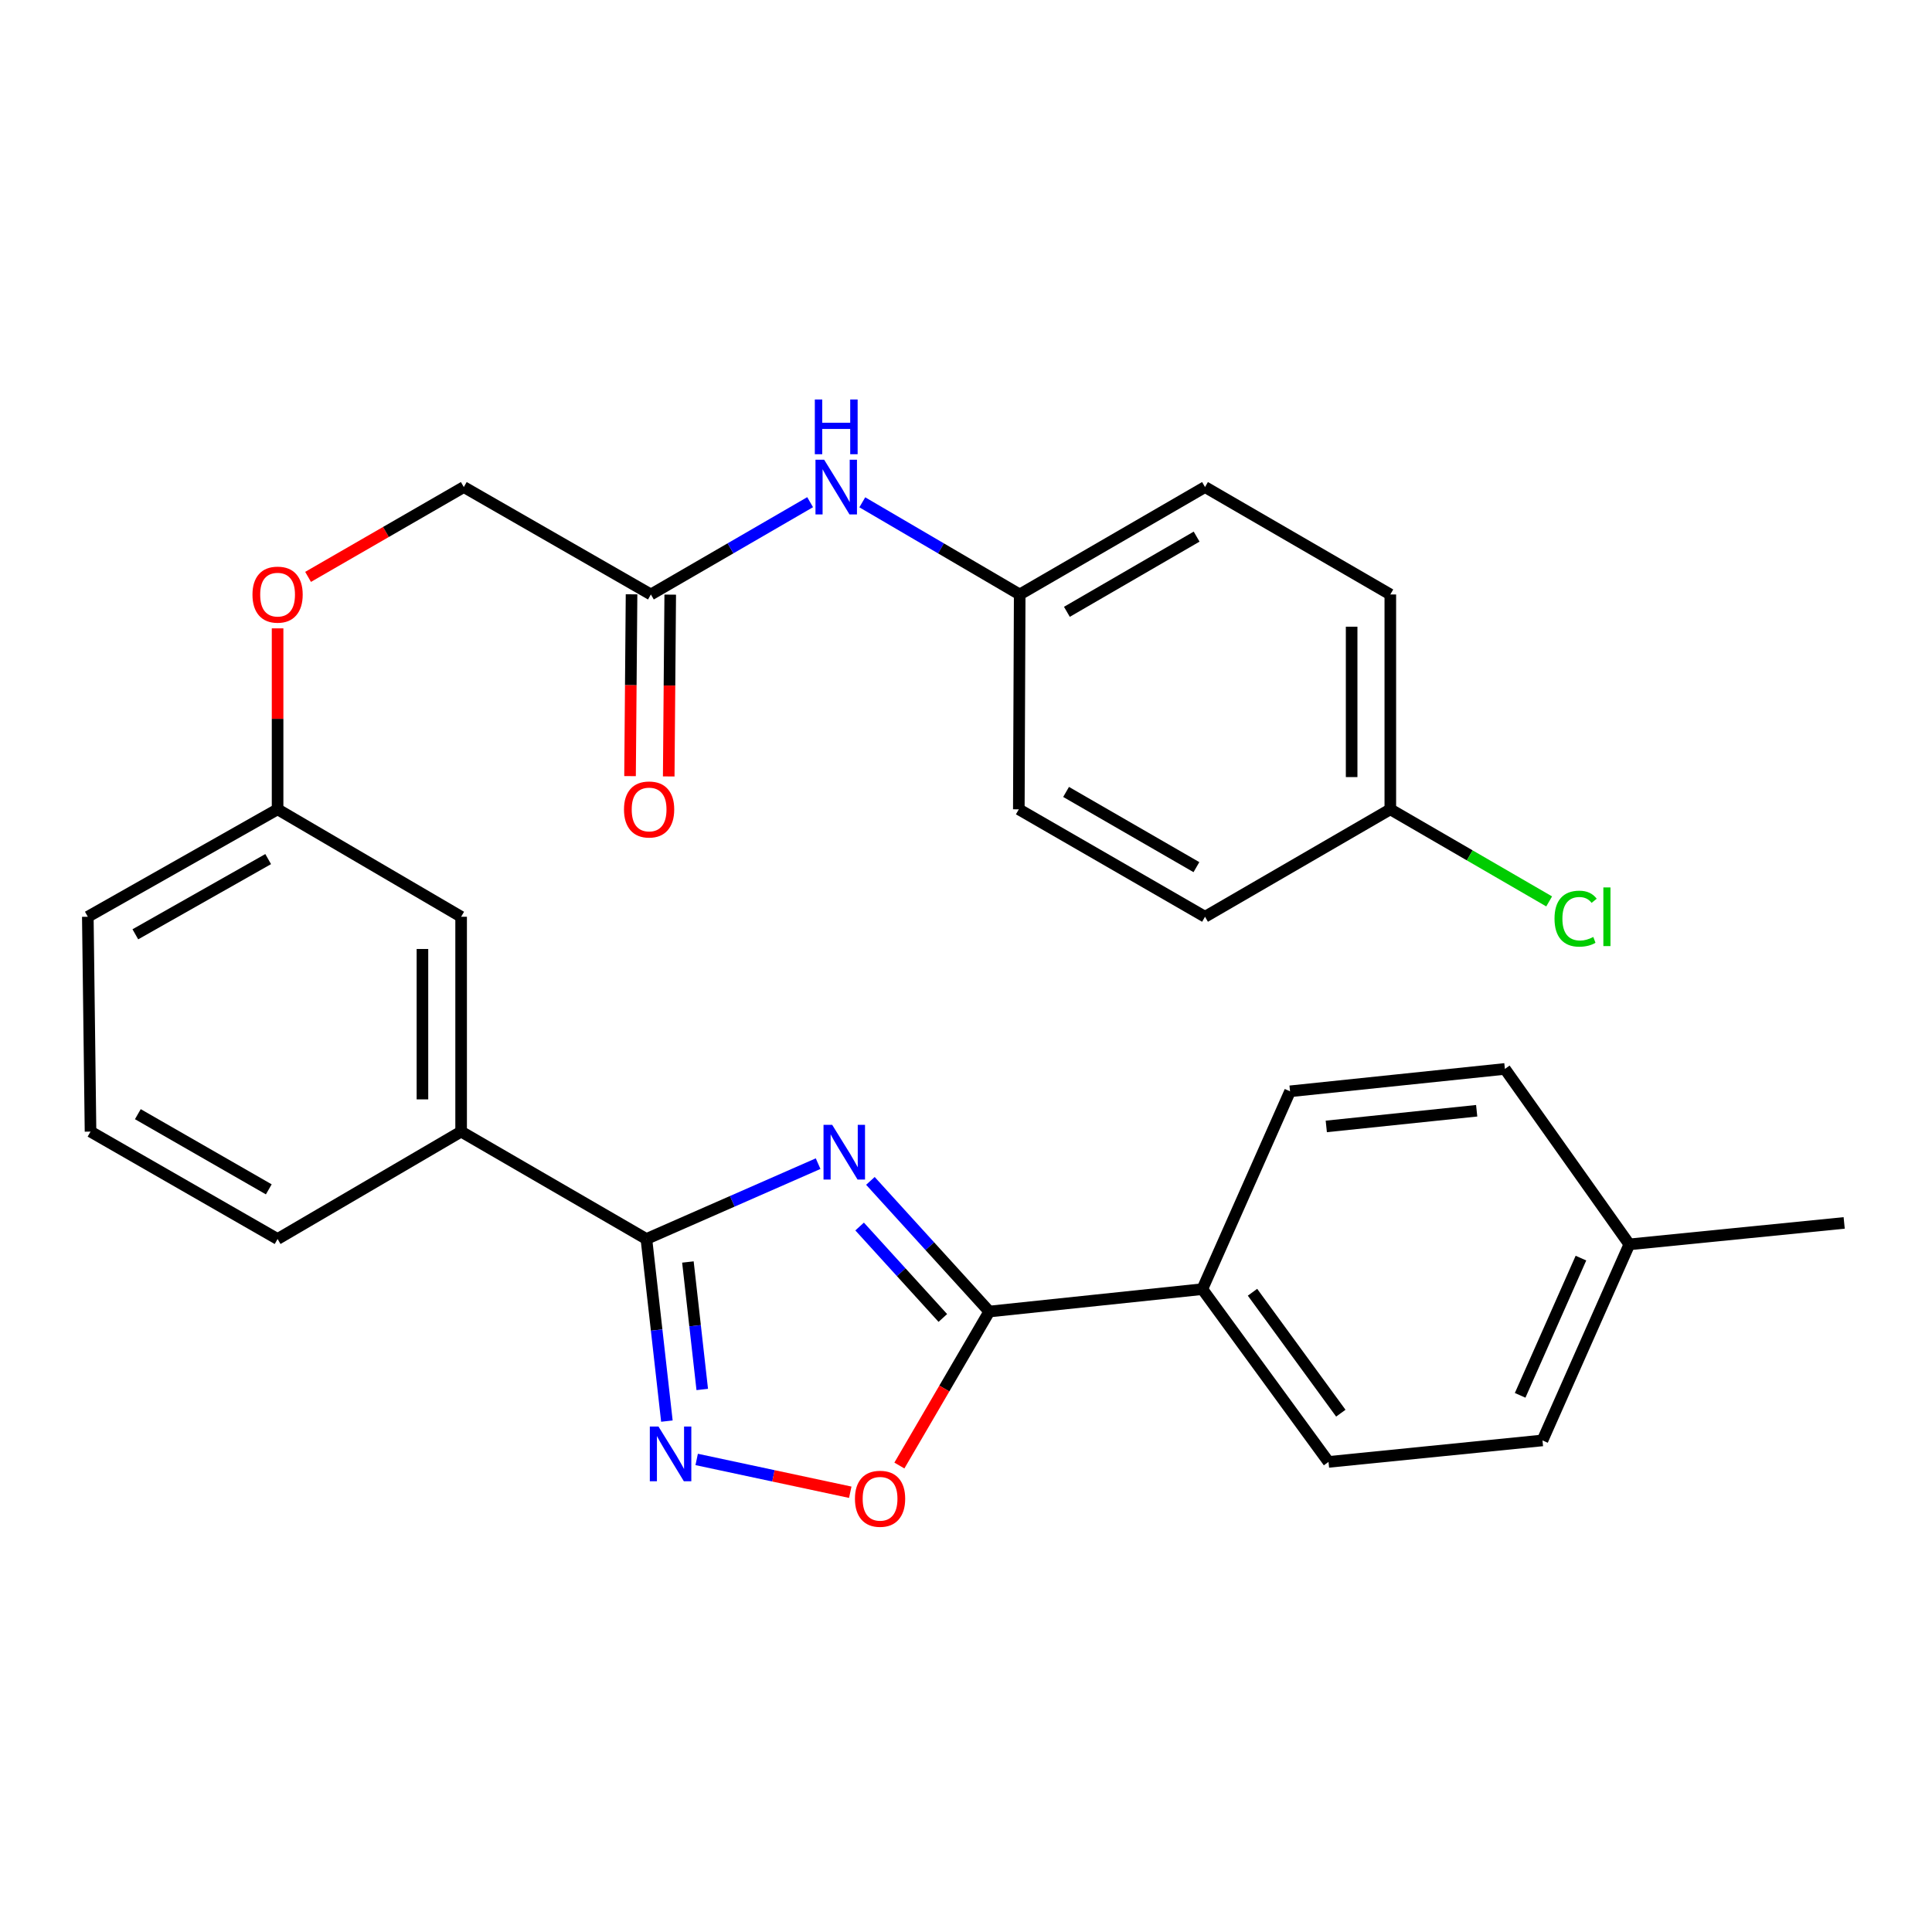 <?xml version='1.0' encoding='iso-8859-1'?>
<svg version='1.1' baseProfile='full'
              xmlns='http://www.w3.org/2000/svg'
                      xmlns:rdkit='http://www.rdkit.org/xml'
                      xmlns:xlink='http://www.w3.org/1999/xlink'
                  xml:space='preserve'
width='1000px' height='1000px' viewBox='0 0 1000 1000'>
<!-- END OF HEADER -->
<rect style='opacity:1.0;fill:#FFFFFF;stroke:none' width='1000' height='1000' x='0' y='0'> </rect>
<path class='bond-0' d='M 423.455,602.301 L 379.014,621.804' style='fill:none;fill-rule:evenodd;stroke:#0000FF;stroke-width:6px;stroke-linecap:butt;stroke-linejoin:miter;stroke-opacity:1' />
<path class='bond-0' d='M 379.014,621.804 L 334.574,641.307' style='fill:none;fill-rule:evenodd;stroke:#000000;stroke-width:6px;stroke-linecap:butt;stroke-linejoin:miter;stroke-opacity:1' />
<path class='bond-1' d='M 450.519,611.228 L 481.282,645.037' style='fill:none;fill-rule:evenodd;stroke:#0000FF;stroke-width:6px;stroke-linecap:butt;stroke-linejoin:miter;stroke-opacity:1' />
<path class='bond-1' d='M 481.282,645.037 L 512.046,678.846' style='fill:none;fill-rule:evenodd;stroke:#000000;stroke-width:6px;stroke-linecap:butt;stroke-linejoin:miter;stroke-opacity:1' />
<path class='bond-1' d='M 444.94,634.845 L 466.474,658.511' style='fill:none;fill-rule:evenodd;stroke:#0000FF;stroke-width:6px;stroke-linecap:butt;stroke-linejoin:miter;stroke-opacity:1' />
<path class='bond-1' d='M 466.474,658.511 L 488.009,682.177' style='fill:none;fill-rule:evenodd;stroke:#000000;stroke-width:6px;stroke-linecap:butt;stroke-linejoin:miter;stroke-opacity:1' />
<path class='bond-2' d='M 334.574,641.307 L 339.877,688.436' style='fill:none;fill-rule:evenodd;stroke:#000000;stroke-width:6px;stroke-linecap:butt;stroke-linejoin:miter;stroke-opacity:1' />
<path class='bond-2' d='M 339.877,688.436 L 345.179,735.564' style='fill:none;fill-rule:evenodd;stroke:#0000FF;stroke-width:6px;stroke-linecap:butt;stroke-linejoin:miter;stroke-opacity:1' />
<path class='bond-2' d='M 356.06,653.207 L 359.772,686.197' style='fill:none;fill-rule:evenodd;stroke:#000000;stroke-width:6px;stroke-linecap:butt;stroke-linejoin:miter;stroke-opacity:1' />
<path class='bond-2' d='M 359.772,686.197 L 363.483,719.187' style='fill:none;fill-rule:evenodd;stroke:#0000FF;stroke-width:6px;stroke-linecap:butt;stroke-linejoin:miter;stroke-opacity:1' />
<path class='bond-4' d='M 334.574,641.307 L 238.676,585.717' style='fill:none;fill-rule:evenodd;stroke:#000000;stroke-width:6px;stroke-linecap:butt;stroke-linejoin:miter;stroke-opacity:1' />
<path class='bond-3' d='M 512.046,678.846 L 488.781,718.701' style='fill:none;fill-rule:evenodd;stroke:#000000;stroke-width:6px;stroke-linecap:butt;stroke-linejoin:miter;stroke-opacity:1' />
<path class='bond-3' d='M 488.781,718.701 L 465.516,758.556' style='fill:none;fill-rule:evenodd;stroke:#FF0000;stroke-width:6px;stroke-linecap:butt;stroke-linejoin:miter;stroke-opacity:1' />
<path class='bond-5' d='M 512.046,678.846 L 622.326,667.256' style='fill:none;fill-rule:evenodd;stroke:#000000;stroke-width:6px;stroke-linecap:butt;stroke-linejoin:miter;stroke-opacity:1' />
<path class='bond-29' d='M 360.599,755.407 L 400.347,763.896' style='fill:none;fill-rule:evenodd;stroke:#0000FF;stroke-width:6px;stroke-linecap:butt;stroke-linejoin:miter;stroke-opacity:1' />
<path class='bond-29' d='M 400.347,763.896 L 440.094,772.384' style='fill:none;fill-rule:evenodd;stroke:#FF0000;stroke-width:6px;stroke-linecap:butt;stroke-linejoin:miter;stroke-opacity:1' />
<path class='bond-8' d='M 238.676,585.717 L 238.676,474.513' style='fill:none;fill-rule:evenodd;stroke:#000000;stroke-width:6px;stroke-linecap:butt;stroke-linejoin:miter;stroke-opacity:1' />
<path class='bond-8' d='M 218.655,569.036 L 218.655,491.194' style='fill:none;fill-rule:evenodd;stroke:#000000;stroke-width:6px;stroke-linecap:butt;stroke-linejoin:miter;stroke-opacity:1' />
<path class='bond-25' d='M 238.676,585.717 L 143.678,641.307' style='fill:none;fill-rule:evenodd;stroke:#000000;stroke-width:6px;stroke-linecap:butt;stroke-linejoin:miter;stroke-opacity:1' />
<path class='bond-10' d='M 622.326,667.256 L 687.638,756.682' style='fill:none;fill-rule:evenodd;stroke:#000000;stroke-width:6px;stroke-linecap:butt;stroke-linejoin:miter;stroke-opacity:1' />
<path class='bond-10' d='M 648.29,668.862 L 694.008,731.46' style='fill:none;fill-rule:evenodd;stroke:#000000;stroke-width:6px;stroke-linecap:butt;stroke-linejoin:miter;stroke-opacity:1' />
<path class='bond-11' d='M 622.326,667.256 L 667.728,564.862' style='fill:none;fill-rule:evenodd;stroke:#000000;stroke-width:6px;stroke-linecap:butt;stroke-linejoin:miter;stroke-opacity:1' />
<path class='bond-6' d='M 336.899,307.697 L 240.066,252.096' style='fill:none;fill-rule:evenodd;stroke:#000000;stroke-width:6px;stroke-linecap:butt;stroke-linejoin:miter;stroke-opacity:1' />
<path class='bond-7' d='M 336.899,307.697 L 378.109,283.812' style='fill:none;fill-rule:evenodd;stroke:#000000;stroke-width:6px;stroke-linecap:butt;stroke-linejoin:miter;stroke-opacity:1' />
<path class='bond-7' d='M 378.109,283.812 L 419.319,259.927' style='fill:none;fill-rule:evenodd;stroke:#0000FF;stroke-width:6px;stroke-linecap:butt;stroke-linejoin:miter;stroke-opacity:1' />
<path class='bond-9' d='M 326.889,307.614 L 326.498,354.666' style='fill:none;fill-rule:evenodd;stroke:#000000;stroke-width:6px;stroke-linecap:butt;stroke-linejoin:miter;stroke-opacity:1' />
<path class='bond-9' d='M 326.498,354.666 L 326.108,401.717' style='fill:none;fill-rule:evenodd;stroke:#FF0000;stroke-width:6px;stroke-linecap:butt;stroke-linejoin:miter;stroke-opacity:1' />
<path class='bond-9' d='M 346.909,307.78 L 346.518,354.832' style='fill:none;fill-rule:evenodd;stroke:#000000;stroke-width:6px;stroke-linecap:butt;stroke-linejoin:miter;stroke-opacity:1' />
<path class='bond-9' d='M 346.518,354.832 L 346.128,401.884' style='fill:none;fill-rule:evenodd;stroke:#FF0000;stroke-width:6px;stroke-linecap:butt;stroke-linejoin:miter;stroke-opacity:1' />
<path class='bond-13' d='M 446.322,259.995 L 487.059,283.846' style='fill:none;fill-rule:evenodd;stroke:#0000FF;stroke-width:6px;stroke-linecap:butt;stroke-linejoin:miter;stroke-opacity:1' />
<path class='bond-13' d='M 487.059,283.846 L 527.795,307.697' style='fill:none;fill-rule:evenodd;stroke:#000000;stroke-width:6px;stroke-linecap:butt;stroke-linejoin:miter;stroke-opacity:1' />
<path class='bond-15' d='M 238.676,474.513 L 143.678,418.901' style='fill:none;fill-rule:evenodd;stroke:#000000;stroke-width:6px;stroke-linecap:butt;stroke-linejoin:miter;stroke-opacity:1' />
<path class='bond-17' d='M 687.638,756.682 L 798.385,745.559' style='fill:none;fill-rule:evenodd;stroke:#000000;stroke-width:6px;stroke-linecap:butt;stroke-linejoin:miter;stroke-opacity:1' />
<path class='bond-18' d='M 667.728,564.862 L 778.931,553.272' style='fill:none;fill-rule:evenodd;stroke:#000000;stroke-width:6px;stroke-linecap:butt;stroke-linejoin:miter;stroke-opacity:1' />
<path class='bond-18' d='M 686.484,583.036 L 764.326,574.923' style='fill:none;fill-rule:evenodd;stroke:#000000;stroke-width:6px;stroke-linecap:butt;stroke-linejoin:miter;stroke-opacity:1' />
<path class='bond-12' d='M 143.678,325.237 L 143.678,372.069' style='fill:none;fill-rule:evenodd;stroke:#FF0000;stroke-width:6px;stroke-linecap:butt;stroke-linejoin:miter;stroke-opacity:1' />
<path class='bond-12' d='M 143.678,372.069 L 143.678,418.901' style='fill:none;fill-rule:evenodd;stroke:#000000;stroke-width:6px;stroke-linecap:butt;stroke-linejoin:miter;stroke-opacity:1' />
<path class='bond-14' d='M 159.46,298.594 L 199.763,275.345' style='fill:none;fill-rule:evenodd;stroke:#FF0000;stroke-width:6px;stroke-linecap:butt;stroke-linejoin:miter;stroke-opacity:1' />
<path class='bond-14' d='M 199.763,275.345 L 240.066,252.096' style='fill:none;fill-rule:evenodd;stroke:#000000;stroke-width:6px;stroke-linecap:butt;stroke-linejoin:miter;stroke-opacity:1' />
<path class='bond-21' d='M 527.795,307.697 L 527.339,418.901' style='fill:none;fill-rule:evenodd;stroke:#000000;stroke-width:6px;stroke-linecap:butt;stroke-linejoin:miter;stroke-opacity:1' />
<path class='bond-22' d='M 527.795,307.697 L 623.716,252.096' style='fill:none;fill-rule:evenodd;stroke:#000000;stroke-width:6px;stroke-linecap:butt;stroke-linejoin:miter;stroke-opacity:1' />
<path class='bond-22' d='M 552.224,316.678 L 619.368,277.757' style='fill:none;fill-rule:evenodd;stroke:#000000;stroke-width:6px;stroke-linecap:butt;stroke-linejoin:miter;stroke-opacity:1' />
<path class='bond-31' d='M 143.678,418.901 L 45.455,474.513' style='fill:none;fill-rule:evenodd;stroke:#000000;stroke-width:6px;stroke-linecap:butt;stroke-linejoin:miter;stroke-opacity:1' />
<path class='bond-31' d='M 138.808,444.665 L 70.052,483.593' style='fill:none;fill-rule:evenodd;stroke:#000000;stroke-width:6px;stroke-linecap:butt;stroke-linejoin:miter;stroke-opacity:1' />
<path class='bond-16' d='M 719.626,418.901 L 719.626,307.697' style='fill:none;fill-rule:evenodd;stroke:#000000;stroke-width:6px;stroke-linecap:butt;stroke-linejoin:miter;stroke-opacity:1' />
<path class='bond-16' d='M 699.605,402.22 L 699.605,324.378' style='fill:none;fill-rule:evenodd;stroke:#000000;stroke-width:6px;stroke-linecap:butt;stroke-linejoin:miter;stroke-opacity:1' />
<path class='bond-20' d='M 719.626,418.901 L 760.735,442.738' style='fill:none;fill-rule:evenodd;stroke:#000000;stroke-width:6px;stroke-linecap:butt;stroke-linejoin:miter;stroke-opacity:1' />
<path class='bond-20' d='M 760.735,442.738 L 801.844,466.574' style='fill:none;fill-rule:evenodd;stroke:#00CC00;stroke-width:6px;stroke-linecap:butt;stroke-linejoin:miter;stroke-opacity:1' />
<path class='bond-32' d='M 719.626,418.901 L 623.716,474.513' style='fill:none;fill-rule:evenodd;stroke:#000000;stroke-width:6px;stroke-linecap:butt;stroke-linejoin:miter;stroke-opacity:1' />
<path class='bond-30' d='M 798.385,745.559 L 843.342,644.088' style='fill:none;fill-rule:evenodd;stroke:#000000;stroke-width:6px;stroke-linecap:butt;stroke-linejoin:miter;stroke-opacity:1' />
<path class='bond-30' d='M 786.824,722.228 L 818.294,651.199' style='fill:none;fill-rule:evenodd;stroke:#000000;stroke-width:6px;stroke-linecap:butt;stroke-linejoin:miter;stroke-opacity:1' />
<path class='bond-19' d='M 778.931,553.272 L 843.342,644.088' style='fill:none;fill-rule:evenodd;stroke:#000000;stroke-width:6px;stroke-linecap:butt;stroke-linejoin:miter;stroke-opacity:1' />
<path class='bond-28' d='M 843.342,644.088 L 954.545,632.976' style='fill:none;fill-rule:evenodd;stroke:#000000;stroke-width:6px;stroke-linecap:butt;stroke-linejoin:miter;stroke-opacity:1' />
<path class='bond-24' d='M 527.339,418.901 L 623.716,474.513' style='fill:none;fill-rule:evenodd;stroke:#000000;stroke-width:6px;stroke-linecap:butt;stroke-linejoin:miter;stroke-opacity:1' />
<path class='bond-24' d='M 551.802,409.902 L 619.266,448.831' style='fill:none;fill-rule:evenodd;stroke:#000000;stroke-width:6px;stroke-linecap:butt;stroke-linejoin:miter;stroke-opacity:1' />
<path class='bond-23' d='M 623.716,252.096 L 719.626,307.697' style='fill:none;fill-rule:evenodd;stroke:#000000;stroke-width:6px;stroke-linecap:butt;stroke-linejoin:miter;stroke-opacity:1' />
<path class='bond-26' d='M 143.678,641.307 L 46.856,585.717' style='fill:none;fill-rule:evenodd;stroke:#000000;stroke-width:6px;stroke-linecap:butt;stroke-linejoin:miter;stroke-opacity:1' />
<path class='bond-26' d='M 139.123,615.606 L 71.348,576.693' style='fill:none;fill-rule:evenodd;stroke:#000000;stroke-width:6px;stroke-linecap:butt;stroke-linejoin:miter;stroke-opacity:1' />
<path class='bond-27' d='M 46.856,585.717 L 45.455,474.513' style='fill:none;fill-rule:evenodd;stroke:#000000;stroke-width:6px;stroke-linecap:butt;stroke-linejoin:miter;stroke-opacity:1' />
<path  class='atom-0' d='M 430.731 582.201
L 440.011 597.201
Q 440.931 598.681, 442.411 601.361
Q 443.891 604.041, 443.971 604.201
L 443.971 582.201
L 447.731 582.201
L 447.731 610.521
L 443.851 610.521
L 433.891 594.121
Q 432.731 592.201, 431.491 590.001
Q 430.291 587.801, 429.931 587.121
L 429.931 610.521
L 426.251 610.521
L 426.251 582.201
L 430.731 582.201
' fill='#0000FF'/>
<path  class='atom-3' d='M 340.827 738.362
L 350.107 753.362
Q 351.027 754.842, 352.507 757.522
Q 353.987 760.202, 354.067 760.362
L 354.067 738.362
L 357.827 738.362
L 357.827 766.682
L 353.947 766.682
L 343.987 750.282
Q 342.827 748.362, 341.587 746.162
Q 340.387 743.962, 340.027 743.282
L 340.027 766.682
L 336.347 766.682
L 336.347 738.362
L 340.827 738.362
' fill='#0000FF'/>
<path  class='atom-4' d='M 442.521 775.759
Q 442.521 768.959, 445.881 765.159
Q 449.241 761.359, 455.521 761.359
Q 461.801 761.359, 465.161 765.159
Q 468.521 768.959, 468.521 775.759
Q 468.521 782.639, 465.121 786.559
Q 461.721 790.439, 455.521 790.439
Q 449.281 790.439, 445.881 786.559
Q 442.521 782.679, 442.521 775.759
M 455.521 787.239
Q 459.841 787.239, 462.161 784.359
Q 464.521 781.439, 464.521 775.759
Q 464.521 770.199, 462.161 767.399
Q 459.841 764.559, 455.521 764.559
Q 451.201 764.559, 448.841 767.359
Q 446.521 770.159, 446.521 775.759
Q 446.521 781.479, 448.841 784.359
Q 451.201 787.239, 455.521 787.239
' fill='#FF0000'/>
<path  class='atom-8' d='M 426.571 237.936
L 435.851 252.936
Q 436.771 254.416, 438.251 257.096
Q 439.731 259.776, 439.811 259.936
L 439.811 237.936
L 443.571 237.936
L 443.571 266.256
L 439.691 266.256
L 429.731 249.856
Q 428.571 247.936, 427.331 245.736
Q 426.131 243.536, 425.771 242.856
L 425.771 266.256
L 422.091 266.256
L 422.091 237.936
L 426.571 237.936
' fill='#0000FF'/>
<path  class='atom-8' d='M 421.751 206.784
L 425.591 206.784
L 425.591 218.824
L 440.071 218.824
L 440.071 206.784
L 443.911 206.784
L 443.911 235.104
L 440.071 235.104
L 440.071 222.024
L 425.591 222.024
L 425.591 235.104
L 421.751 235.104
L 421.751 206.784
' fill='#0000FF'/>
<path  class='atom-10' d='M 322.976 418.981
Q 322.976 412.181, 326.336 408.381
Q 329.696 404.581, 335.976 404.581
Q 342.256 404.581, 345.616 408.381
Q 348.976 412.181, 348.976 418.981
Q 348.976 425.861, 345.576 429.781
Q 342.176 433.661, 335.976 433.661
Q 329.736 433.661, 326.336 429.781
Q 322.976 425.901, 322.976 418.981
M 335.976 430.461
Q 340.296 430.461, 342.616 427.581
Q 344.976 424.661, 344.976 418.981
Q 344.976 413.421, 342.616 410.621
Q 340.296 407.781, 335.976 407.781
Q 331.656 407.781, 329.296 410.581
Q 326.976 413.381, 326.976 418.981
Q 326.976 424.701, 329.296 427.581
Q 331.656 430.461, 335.976 430.461
' fill='#FF0000'/>
<path  class='atom-13' d='M 130.678 307.777
Q 130.678 300.977, 134.038 297.177
Q 137.398 293.377, 143.678 293.377
Q 149.958 293.377, 153.318 297.177
Q 156.678 300.977, 156.678 307.777
Q 156.678 314.657, 153.278 318.577
Q 149.878 322.457, 143.678 322.457
Q 137.438 322.457, 134.038 318.577
Q 130.678 314.697, 130.678 307.777
M 143.678 319.257
Q 147.998 319.257, 150.318 316.377
Q 152.678 313.457, 152.678 307.777
Q 152.678 302.217, 150.318 299.417
Q 147.998 296.577, 143.678 296.577
Q 139.358 296.577, 136.998 299.377
Q 134.678 302.177, 134.678 307.777
Q 134.678 313.497, 136.998 316.377
Q 139.358 319.257, 143.678 319.257
' fill='#FF0000'/>
<path  class='atom-21' d='M 804.616 475.493
Q 804.616 468.453, 807.896 464.773
Q 811.216 461.053, 817.496 461.053
Q 823.336 461.053, 826.456 465.173
L 823.816 467.333
Q 821.536 464.333, 817.496 464.333
Q 813.216 464.333, 810.936 467.213
Q 808.696 470.053, 808.696 475.493
Q 808.696 481.093, 811.016 483.973
Q 813.376 486.853, 817.936 486.853
Q 821.056 486.853, 824.696 484.973
L 825.816 487.973
Q 824.336 488.933, 822.096 489.493
Q 819.856 490.053, 817.376 490.053
Q 811.216 490.053, 807.896 486.293
Q 804.616 482.533, 804.616 475.493
' fill='#00CC00'/>
<path  class='atom-21' d='M 829.896 459.333
L 833.576 459.333
L 833.576 489.693
L 829.896 489.693
L 829.896 459.333
' fill='#00CC00'/>
</svg>

